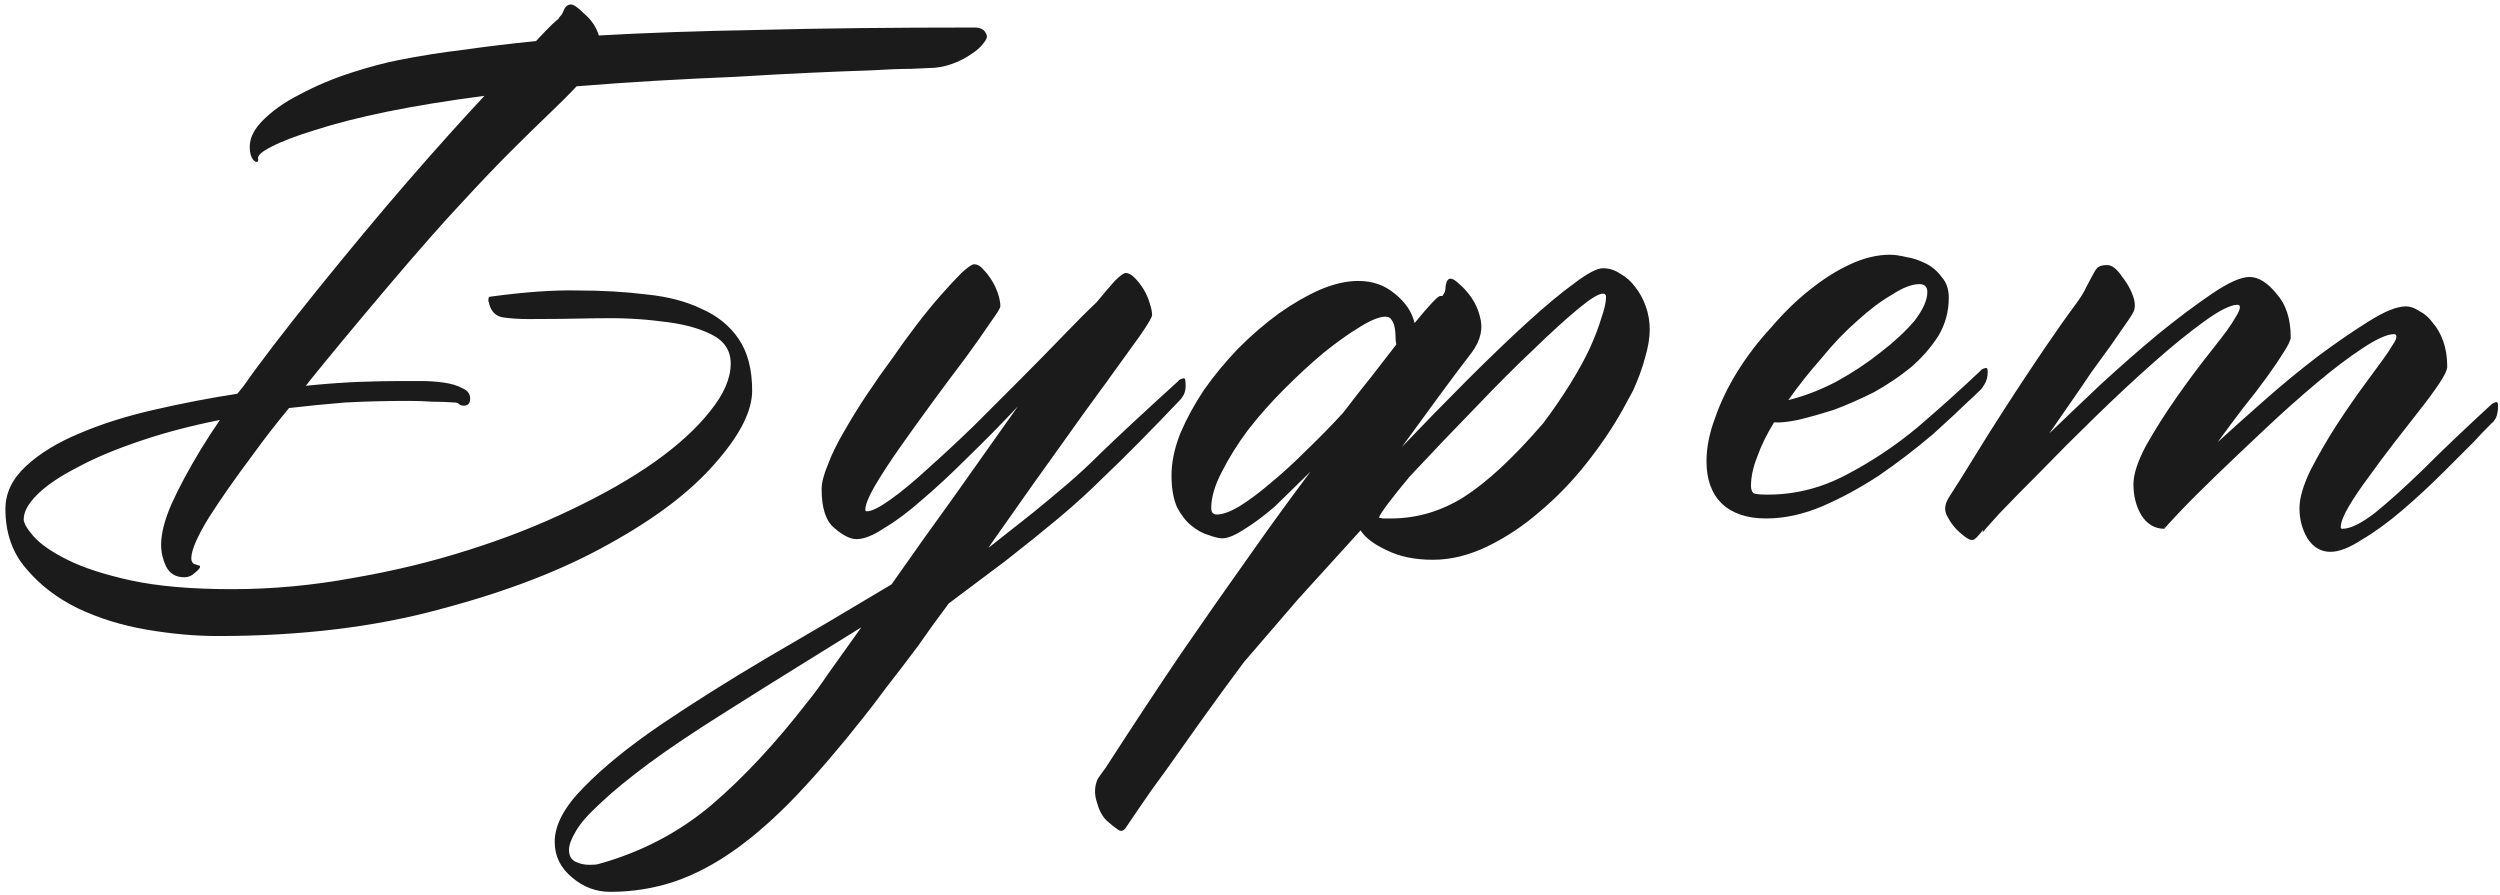 <?xml version="1.0" encoding="UTF-8"?> <svg xmlns="http://www.w3.org/2000/svg" width="352" height="126" viewBox="0 0 352 126" fill="none"><path d="M30.963 59.13C26.862 59.951 23.171 60.92 19.89 62.038C16.31 63.232 13.29 64.499 10.83 65.841C8.369 67.109 6.505 68.377 5.237 69.644C3.969 70.912 3.336 72.068 3.336 73.112C3.336 73.634 3.783 74.417 4.678 75.461C5.647 76.579 7.25 77.698 9.487 78.816C11.725 79.935 14.707 80.904 18.436 81.725C22.239 82.545 26.974 82.955 32.641 82.955C38.308 82.955 43.975 82.433 49.642 81.389C55.309 80.419 60.716 79.115 65.861 77.474C71.081 75.834 75.928 73.932 80.402 71.77C84.95 69.607 88.865 67.37 92.146 65.058C95.502 62.672 98.112 60.286 99.976 57.9C101.915 55.514 102.884 53.277 102.884 51.189C102.884 49.325 101.952 47.945 100.088 47.05C98.298 46.156 95.986 45.559 93.153 45.261C90.394 44.888 87.337 44.739 83.981 44.813C80.625 44.888 77.456 44.925 74.474 44.925C73.131 44.925 71.938 44.85 70.894 44.701C69.85 44.552 69.179 43.918 68.881 42.8C68.881 42.651 68.844 42.539 68.769 42.464C68.769 42.39 68.769 42.278 68.769 42.129C68.769 41.98 68.806 41.868 68.881 41.793C73.728 41.122 77.866 40.824 81.296 40.898C84.801 40.898 88.045 41.085 91.028 41.458C94.01 41.756 96.583 42.427 98.745 43.471C100.982 44.44 102.735 45.857 104.002 47.721C105.27 49.586 105.904 52.009 105.904 54.992C105.904 57.9 104.152 61.33 100.647 65.282C97.217 69.234 92.258 73 85.771 76.579C79.283 80.233 71.379 83.29 62.058 85.751C52.812 88.287 42.335 89.554 30.628 89.554C27.496 89.554 24.177 89.256 20.673 88.659C17.168 88.063 13.924 87.056 10.941 85.639C8.033 84.222 5.61 82.358 3.671 80.047C1.732 77.81 0.763 75.013 0.763 71.658C0.763 69.421 1.732 67.407 3.671 65.618C5.61 63.828 8.108 62.3 11.165 61.032C14.297 59.69 17.839 58.571 21.791 57.676C25.669 56.781 29.546 56.036 33.424 55.439C33.722 55.066 34.02 54.694 34.319 54.321C36.556 51.114 39.986 46.64 44.609 40.898C49.307 35.082 53.594 29.937 57.472 25.463C61.424 20.914 65.003 16.925 68.21 13.495C63.065 14.166 58.479 14.912 54.452 15.732C50.5 16.552 47.144 17.41 44.385 18.304C41.701 19.125 39.65 19.907 38.233 20.653C36.891 21.324 36.257 21.884 36.332 22.331C36.407 22.704 36.295 22.853 35.996 22.778C35.698 22.629 35.474 22.331 35.325 21.884C34.878 20.243 35.363 18.677 36.779 17.186C38.196 15.694 40.023 14.389 42.26 13.271C44.497 12.078 46.883 11.071 49.419 10.251C51.954 9.431 54.191 8.834 56.13 8.461C59.112 7.865 62.17 7.38 65.302 7.007C68.433 6.56 71.826 6.15 75.48 5.777C77.419 3.689 78.5 2.645 78.724 2.645H78.612C78.761 2.421 78.91 2.235 79.059 2.086C79.209 1.862 79.32 1.638 79.395 1.415C79.619 0.893 79.954 0.632 80.402 0.632C80.775 0.632 81.408 1.079 82.303 1.974C83.272 2.794 83.944 3.801 84.317 4.994C90.879 4.621 98.41 4.36 106.911 4.211C115.486 3.987 125.59 3.875 137.223 3.875C138.117 3.875 138.677 4.211 138.9 4.882C139.049 5.18 138.9 5.59 138.453 6.112C138.08 6.634 137.484 7.156 136.663 7.678C135.918 8.2 135.023 8.648 133.979 9.021C132.935 9.393 131.854 9.58 130.735 9.58C130.661 9.58 129.878 9.617 128.386 9.692C126.895 9.692 124.919 9.766 122.458 9.915C120.072 9.99 117.238 10.102 113.957 10.251C110.751 10.4 107.321 10.586 103.667 10.81C100.013 10.959 96.247 11.146 92.37 11.37C88.567 11.593 84.838 11.854 81.185 12.152C80.141 13.271 78.836 14.576 77.27 16.067C75.704 17.559 73.877 19.348 71.789 21.436C69.776 23.45 67.501 25.836 64.966 28.595C62.431 31.279 58.889 35.306 54.34 40.675C49.866 45.969 46.249 50.331 43.49 53.761C43.341 53.985 43.192 54.172 43.043 54.321L44.162 54.209C46.548 53.985 48.748 53.836 50.761 53.761C52.849 53.687 54.75 53.65 56.465 53.65C57.211 53.65 58.143 53.65 59.262 53.65C60.38 53.65 61.461 53.724 62.505 53.873C63.549 54.022 64.407 54.283 65.078 54.656C65.824 54.955 66.197 55.439 66.197 56.11C66.197 56.781 65.898 57.117 65.302 57.117C65.003 57.117 64.78 57.042 64.63 56.893C64.481 56.744 64.258 56.67 63.959 56.67C62.916 56.595 61.871 56.558 60.828 56.558C59.784 56.483 58.702 56.446 57.584 56.446C54.452 56.446 51.469 56.52 48.636 56.67C45.877 56.893 43.23 57.154 40.694 57.453C38.904 59.615 37.227 61.778 35.661 63.94C33.2 67.221 31.112 70.204 29.397 72.888C27.757 75.573 26.936 77.474 26.936 78.593C26.936 79.115 27.16 79.413 27.608 79.487C27.757 79.562 27.869 79.599 27.943 79.599C28.092 79.599 28.167 79.674 28.167 79.823C28.167 79.972 27.943 80.233 27.496 80.606C27.048 81.053 26.526 81.277 25.93 81.277C24.737 81.277 23.879 80.755 23.357 79.711C22.91 78.742 22.686 77.735 22.686 76.691C22.686 75.125 23.171 73.224 24.14 70.987C25.184 68.675 26.564 66.103 28.279 63.269C29.099 61.927 29.994 60.547 30.963 59.13ZM113.783 98.726C114.529 97.831 115.535 96.452 116.803 94.588C118.07 92.798 119.562 90.71 121.277 88.324C118.518 90.039 115.572 91.866 112.441 93.805C109.309 95.743 105.916 97.868 102.262 100.18C97.862 102.939 94.246 105.363 91.412 107.45C88.504 109.613 86.23 111.477 84.589 113.043C82.874 114.609 81.719 115.914 81.122 116.958C80.451 118.076 80.115 118.971 80.115 119.642C80.115 120.463 80.414 121.022 81.01 121.32C81.607 121.618 82.278 121.768 83.023 121.768C83.62 121.768 84.03 121.73 84.254 121.656C90.219 120.015 95.514 117.256 100.137 113.379C104.686 109.501 109.234 104.617 113.783 98.726ZM139.173 77.138L145.549 72.105C147.189 70.763 148.755 69.458 150.247 68.19C151.813 66.848 153.304 65.469 154.721 64.052C157.331 61.517 161.059 58.049 165.906 53.65C165.98 53.5 166.167 53.389 166.465 53.314C166.763 53.165 166.913 53.314 166.913 53.761C166.987 54.507 166.913 55.104 166.689 55.551C166.465 55.924 166.316 56.148 166.241 56.222C161.767 60.92 158.225 64.499 155.616 66.96C153.602 68.973 151.44 70.949 149.128 72.888C146.891 74.752 144.393 76.766 141.634 78.928L133.581 84.968C132.015 87.056 130.561 89.069 129.218 91.008C127.652 93.096 126.198 94.998 124.856 96.713C123.589 98.428 122.507 99.844 121.612 100.963C118.257 105.213 115.125 108.867 112.217 111.925C109.234 115.056 106.326 117.629 103.492 119.642C100.659 121.656 97.825 123.147 94.992 124.116C92.084 125.086 89.064 125.571 85.932 125.571C83.918 125.571 82.129 124.899 80.563 123.557C78.922 122.215 78.102 120.537 78.102 118.524C78.102 116.138 79.481 113.565 82.24 110.806C84.925 108.047 88.504 105.139 92.978 102.082C97.378 99.099 102.411 95.93 108.078 92.574C113.746 89.293 119.562 85.863 125.527 82.284C128.286 78.332 131.232 74.193 134.364 69.868C137.495 65.469 140.478 61.255 143.312 57.229C140.926 59.764 138.577 62.15 136.265 64.387C134.028 66.624 131.903 68.6 129.89 70.316C127.951 72.031 126.161 73.373 124.521 74.342C122.955 75.386 121.65 75.908 120.606 75.908C119.711 75.908 118.667 75.386 117.474 74.342C116.281 73.373 115.684 71.546 115.684 68.862C115.684 67.967 115.983 66.811 116.579 65.394C117.101 63.977 117.847 62.449 118.816 60.808C119.786 59.093 120.867 57.341 122.06 55.551C123.253 53.761 124.483 52.009 125.751 50.294C126.72 48.877 127.802 47.386 128.995 45.82C130.188 44.254 131.344 42.837 132.462 41.57C133.581 40.302 134.55 39.258 135.37 38.438C136.265 37.617 136.862 37.207 137.16 37.207C137.607 37.207 138.017 37.431 138.39 37.878C138.838 38.326 139.248 38.848 139.621 39.444C139.994 40.041 140.292 40.675 140.515 41.346C140.739 42.017 140.851 42.614 140.851 43.136C140.851 43.359 140.366 44.142 139.397 45.484C138.502 46.827 137.346 48.467 135.93 50.406C134.513 52.27 132.984 54.321 131.344 56.558C129.703 58.795 128.174 60.92 126.758 62.933C125.341 64.947 124.148 66.774 123.178 68.414C122.284 69.98 121.836 71.099 121.836 71.77C121.836 71.919 121.911 71.993 122.06 71.993C122.731 71.993 123.85 71.434 125.415 70.316C126.981 69.197 128.734 67.743 130.672 65.953C132.686 64.164 134.811 62.188 137.048 60.025C139.285 57.788 141.485 55.588 143.647 53.426C145.81 51.263 147.823 49.213 149.687 47.274C151.552 45.335 153.117 43.769 154.385 42.576C155.429 41.309 156.287 40.302 156.958 39.556C157.703 38.81 158.225 38.438 158.524 38.438C158.897 38.438 159.307 38.661 159.754 39.109C160.201 39.556 160.612 40.078 160.984 40.675C161.357 41.271 161.656 41.942 161.879 42.688C162.103 43.359 162.215 43.918 162.215 44.366C162.215 44.664 161.618 45.671 160.425 47.386C159.232 49.026 157.778 51.04 156.063 53.426C156.137 53.351 155.839 53.761 155.168 54.656C154.572 55.477 153.677 56.707 152.484 58.347C151.365 59.913 150.06 61.74 148.569 63.828C147.152 65.767 144.169 69.98 139.621 76.467L139.173 77.138ZM171.324 72.441C172.144 72.441 173.188 72.068 174.456 71.322C175.798 70.502 177.252 69.421 178.818 68.079C180.459 66.736 182.136 65.208 183.851 63.493C185.641 61.778 187.393 59.988 189.109 58.124C190.525 56.26 191.868 54.544 193.135 52.978C194.403 51.338 195.559 49.847 196.603 48.504C196.528 48.206 196.491 47.833 196.491 47.386C196.491 46.938 196.453 46.528 196.379 46.156C196.304 45.708 196.155 45.335 195.932 45.037C195.782 44.739 195.484 44.59 195.037 44.59C194.216 44.59 193.023 45.074 191.457 46.044C189.966 46.938 188.288 48.132 186.424 49.623C184.634 51.114 182.77 52.829 180.831 54.768C178.967 56.632 177.252 58.571 175.686 60.584C174.195 62.598 172.965 64.574 171.995 66.513C171.026 68.377 170.541 70.055 170.541 71.546C170.541 72.142 170.802 72.441 171.324 72.441ZM217.295 59.578C218.637 57.788 219.868 55.998 220.986 54.209C222.105 52.419 223.037 50.741 223.783 49.175C224.528 47.535 225.088 46.081 225.46 44.813C225.908 43.546 226.132 42.539 226.132 41.793C226.132 41.495 225.982 41.346 225.684 41.346C225.088 41.346 223.932 42.054 222.217 43.471C220.502 44.888 218.414 46.789 215.953 49.175C213.492 51.487 210.771 54.209 207.788 57.341C204.805 60.398 201.711 63.642 198.504 67.072C195.894 70.204 194.44 72.142 194.142 72.888C194.216 72.888 194.403 72.925 194.701 73C194.999 73 195.372 73 195.82 73C199.473 73 202.904 71.993 206.11 69.98C209.391 67.892 213.119 64.425 217.295 59.578ZM228.48 57.676C227.064 60.212 225.349 62.747 223.335 65.282C221.397 67.743 219.234 69.98 216.848 71.993C214.536 74.007 212.075 75.647 209.466 76.915C206.856 78.183 204.283 78.816 201.748 78.816C199.212 78.816 197.05 78.369 195.26 77.474C193.471 76.654 192.24 75.722 191.569 74.678C188.512 78.033 185.567 81.277 182.733 84.409C179.974 87.615 177.439 90.561 175.127 93.245C172.965 96.153 170.951 98.912 169.087 101.522C167.223 104.132 165.582 106.444 164.165 108.457C162.674 110.47 161.481 112.148 160.586 113.49C159.617 114.907 158.983 115.839 158.685 116.287C158.312 116.958 157.902 117.144 157.454 116.846C157.007 116.548 156.448 116.1 155.777 115.504C155.18 114.907 154.733 114.05 154.434 112.931C154.062 111.813 154.099 110.731 154.546 109.687C154.844 109.24 155.217 108.718 155.665 108.122C159.468 102.231 163.01 96.862 166.291 92.015C169.572 87.243 172.965 82.396 176.469 77.474C178.93 73.969 181.614 70.278 184.523 66.401L179.489 71.322C177.923 72.664 176.469 73.746 175.127 74.566C173.859 75.386 172.853 75.796 172.107 75.796C171.66 75.796 171.026 75.647 170.206 75.349C169.385 75.125 168.565 74.678 167.745 74.007C166.999 73.41 166.328 72.553 165.731 71.434C165.209 70.241 164.948 68.75 164.948 66.96C164.948 65.096 165.359 63.12 166.179 61.032C167.074 58.944 168.192 56.893 169.534 54.88C170.951 52.867 172.554 50.928 174.344 49.064C176.208 47.199 178.11 45.559 180.048 44.142C182.062 42.725 184.001 41.607 185.865 40.787C187.804 39.966 189.593 39.556 191.234 39.556C193.247 39.556 194.962 40.153 196.379 41.346C197.87 42.539 198.802 43.918 199.175 45.484C201.263 42.949 202.456 41.681 202.754 41.681H203.09C203.239 41.458 203.351 41.271 203.426 41.122C203.5 40.898 203.537 40.637 203.537 40.339C203.687 39.146 204.209 38.922 205.103 39.668C206.818 41.085 207.9 42.688 208.347 44.478C208.869 46.193 208.496 47.908 207.229 49.623C205.737 51.562 204.171 53.65 202.531 55.887C200.89 58.124 199.175 60.473 197.386 62.933C200.517 59.652 203.575 56.52 206.557 53.538C209.615 50.48 212.411 47.796 214.946 45.484C217.556 43.098 219.793 41.234 221.657 39.892C223.522 38.475 224.864 37.767 225.684 37.767C226.579 37.767 227.399 38.028 228.145 38.55C228.965 38.997 229.674 39.631 230.27 40.451C230.867 41.197 231.351 42.092 231.724 43.136C232.097 44.179 232.283 45.261 232.283 46.379C232.283 47.572 232.06 48.914 231.612 50.406C231.239 51.823 230.68 53.351 229.935 54.992L228.48 57.676ZM278.863 52.196C278.938 52.046 279.124 51.934 279.422 51.86C279.721 51.711 279.87 51.86 279.87 52.307C279.87 53.053 279.721 53.65 279.422 54.097C279.199 54.47 279.05 54.694 278.975 54.768C278.378 55.365 277.67 56.036 276.85 56.781C276.104 57.527 274.538 58.981 272.152 61.144C269.691 63.232 267.156 65.17 264.546 66.96C261.936 68.675 259.252 70.129 256.493 71.322C253.808 72.441 251.198 73 248.663 73C245.979 73 243.891 72.292 242.399 70.875C240.983 69.458 240.274 67.482 240.274 64.947C240.274 63.008 240.684 60.957 241.505 58.795C242.25 56.632 243.294 54.47 244.636 52.307C245.979 50.145 247.545 48.094 249.334 46.156C251.049 44.142 252.839 42.39 254.703 40.898C256.642 39.333 258.581 38.102 260.519 37.207C262.458 36.312 264.322 35.865 266.112 35.865C266.709 35.865 267.492 35.977 268.461 36.201C269.356 36.35 270.251 36.648 271.145 37.096C272.04 37.543 272.786 38.177 273.382 38.997C274.053 39.743 274.389 40.712 274.389 41.905C274.389 43.844 273.904 45.633 272.935 47.274C271.891 48.914 270.586 50.406 269.02 51.748C267.454 53.016 265.739 54.172 263.875 55.215C261.936 56.185 260.072 57.005 258.282 57.676C256.418 58.273 254.703 58.758 253.137 59.13C251.646 59.429 250.527 59.541 249.782 59.466C248.738 61.181 247.955 62.784 247.433 64.275C246.836 65.767 246.538 67.146 246.538 68.414C246.538 68.862 246.65 69.197 246.873 69.421C247.097 69.57 247.768 69.644 248.887 69.644C252.764 69.644 256.455 68.712 259.96 66.848C263.539 64.984 266.895 62.747 270.027 60.137C273.159 57.453 276.104 54.805 278.863 52.196ZM271.369 41.122C271.369 40.377 270.996 40.004 270.251 40.004C269.207 40.004 267.939 40.488 266.448 41.458C264.882 42.352 263.241 43.583 261.526 45.149C259.811 46.64 258.133 48.392 256.493 50.406C254.778 52.345 253.212 54.321 251.795 56.334C253.957 55.812 256.194 54.955 258.506 53.761C260.818 52.494 262.906 51.114 264.77 49.623C266.709 48.132 268.312 46.64 269.579 45.149C270.773 43.583 271.369 42.241 271.369 41.122ZM350.721 57.005C350.871 56.856 351.057 56.744 351.281 56.67C351.579 56.52 351.728 56.67 351.728 57.117C351.728 57.863 351.616 58.459 351.393 58.907C351.169 59.279 350.982 59.503 350.833 59.578C349.715 60.696 348.895 61.554 348.373 62.15C347.851 62.672 346.508 64.014 344.346 66.177C342.258 68.265 340.207 70.166 338.194 71.882C336.181 73.597 334.279 74.976 332.49 76.02C330.774 77.138 329.32 77.698 328.127 77.698C326.785 77.698 325.704 77.064 324.884 75.796C324.138 74.529 323.765 73.112 323.765 71.546C323.765 70.129 324.287 68.34 325.331 66.177C326.45 64.014 327.68 61.889 329.022 59.801C330.439 57.639 331.781 55.7 333.049 53.985C334.316 52.27 335.137 51.152 335.51 50.63C336.106 49.809 336.554 49.138 336.852 48.616C337.225 48.094 337.411 47.684 337.411 47.386C337.411 47.162 337.299 47.05 337.075 47.05C336.106 47.05 334.615 47.721 332.601 49.064C330.663 50.331 328.5 51.972 326.114 53.985C323.802 55.924 321.379 58.086 318.844 60.473C316.383 62.784 314.109 64.947 312.021 66.96C309.933 68.973 308.218 70.688 306.875 72.105C305.533 73.522 304.825 74.305 304.75 74.454L304.862 74.007C304.787 74.156 304.75 74.305 304.75 74.454C303.408 74.454 302.327 73.82 301.507 72.553C300.761 71.285 300.388 69.831 300.388 68.19C300.388 66.774 300.985 64.947 302.178 62.71C303.445 60.473 304.862 58.236 306.428 55.998C307.994 53.761 309.485 51.748 310.902 49.959C312.319 48.169 313.214 47.013 313.587 46.491C314.109 45.745 314.519 45.111 314.817 44.59C315.19 43.993 315.376 43.546 315.376 43.247C315.376 43.024 315.264 42.912 315.041 42.912C314.071 42.912 312.505 43.695 310.343 45.261C308.18 46.827 305.794 48.765 303.184 51.077C300.574 53.389 297.853 55.924 295.019 58.683C292.185 61.442 289.613 64.014 287.301 66.401C284.99 68.712 283.051 70.688 281.485 72.329C279.994 73.969 279.211 74.864 279.136 75.013L279.248 74.566C278.502 75.535 278.018 76.02 277.794 76.02C277.421 76.095 276.862 75.796 276.116 75.125C275.296 74.454 274.625 73.597 274.103 72.553C273.954 72.254 273.879 71.919 273.879 71.546C273.879 71.099 274.065 70.576 274.438 69.98C275.408 68.489 276.601 66.587 278.018 64.275C279.434 61.964 280.963 59.541 282.603 57.005C284.244 54.47 285.922 51.934 287.637 49.399C289.352 46.864 290.955 44.59 292.446 42.576C293.043 41.756 293.49 41.01 293.789 40.339C294.162 39.668 294.46 39.109 294.684 38.661C294.907 38.214 295.131 37.878 295.355 37.655C295.653 37.431 296.1 37.319 296.697 37.319C297.368 37.319 298.076 37.878 298.822 38.997C299.642 40.041 300.202 41.122 300.5 42.241C300.649 42.912 300.612 43.471 300.388 43.918C300.164 44.366 299.754 45 299.158 45.82C298.636 46.566 297.965 47.535 297.144 48.728C296.324 49.847 295.429 51.077 294.46 52.419C293.565 53.761 292.596 55.178 291.552 56.67C290.508 58.161 289.501 59.615 288.532 61.032C290.62 59.019 293.006 56.744 295.69 54.209C298.449 51.673 301.171 49.287 303.855 47.05C306.614 44.813 309.15 42.912 311.461 41.346C313.773 39.78 315.525 38.997 316.718 38.997C317.986 38.997 319.254 39.78 320.521 41.346C321.864 42.837 322.535 44.888 322.535 47.498C322.535 47.871 322.199 48.579 321.528 49.623C320.931 50.592 320.149 51.748 319.179 53.09C318.21 54.432 317.091 55.887 315.824 57.453C314.63 59.019 313.437 60.622 312.244 62.262C314.034 60.622 316.196 58.683 318.732 56.446C321.267 54.209 323.802 52.121 326.338 50.182C328.948 48.243 331.334 46.603 333.496 45.261C335.733 43.844 337.486 43.136 338.753 43.136C339.35 43.136 339.984 43.359 340.655 43.807C341.4 44.179 342.034 44.739 342.556 45.484C343.153 46.156 343.637 47.013 344.01 48.057C344.383 49.101 344.57 50.294 344.57 51.636C344.57 52.084 344.197 52.867 343.451 53.985C342.705 55.104 341.773 56.371 340.655 57.788C339.536 59.205 338.343 60.733 337.075 62.374C335.808 64.014 334.615 65.618 333.496 67.184C332.378 68.675 331.446 70.055 330.7 71.322C329.954 72.59 329.581 73.559 329.581 74.23C329.581 74.379 329.656 74.454 329.805 74.454C330.924 74.454 332.452 73.708 334.391 72.217C336.33 70.651 338.604 68.6 341.214 66.065C343.824 63.455 346.993 60.435 350.721 57.005Z" fill="#1B1B1B"></path></svg> 